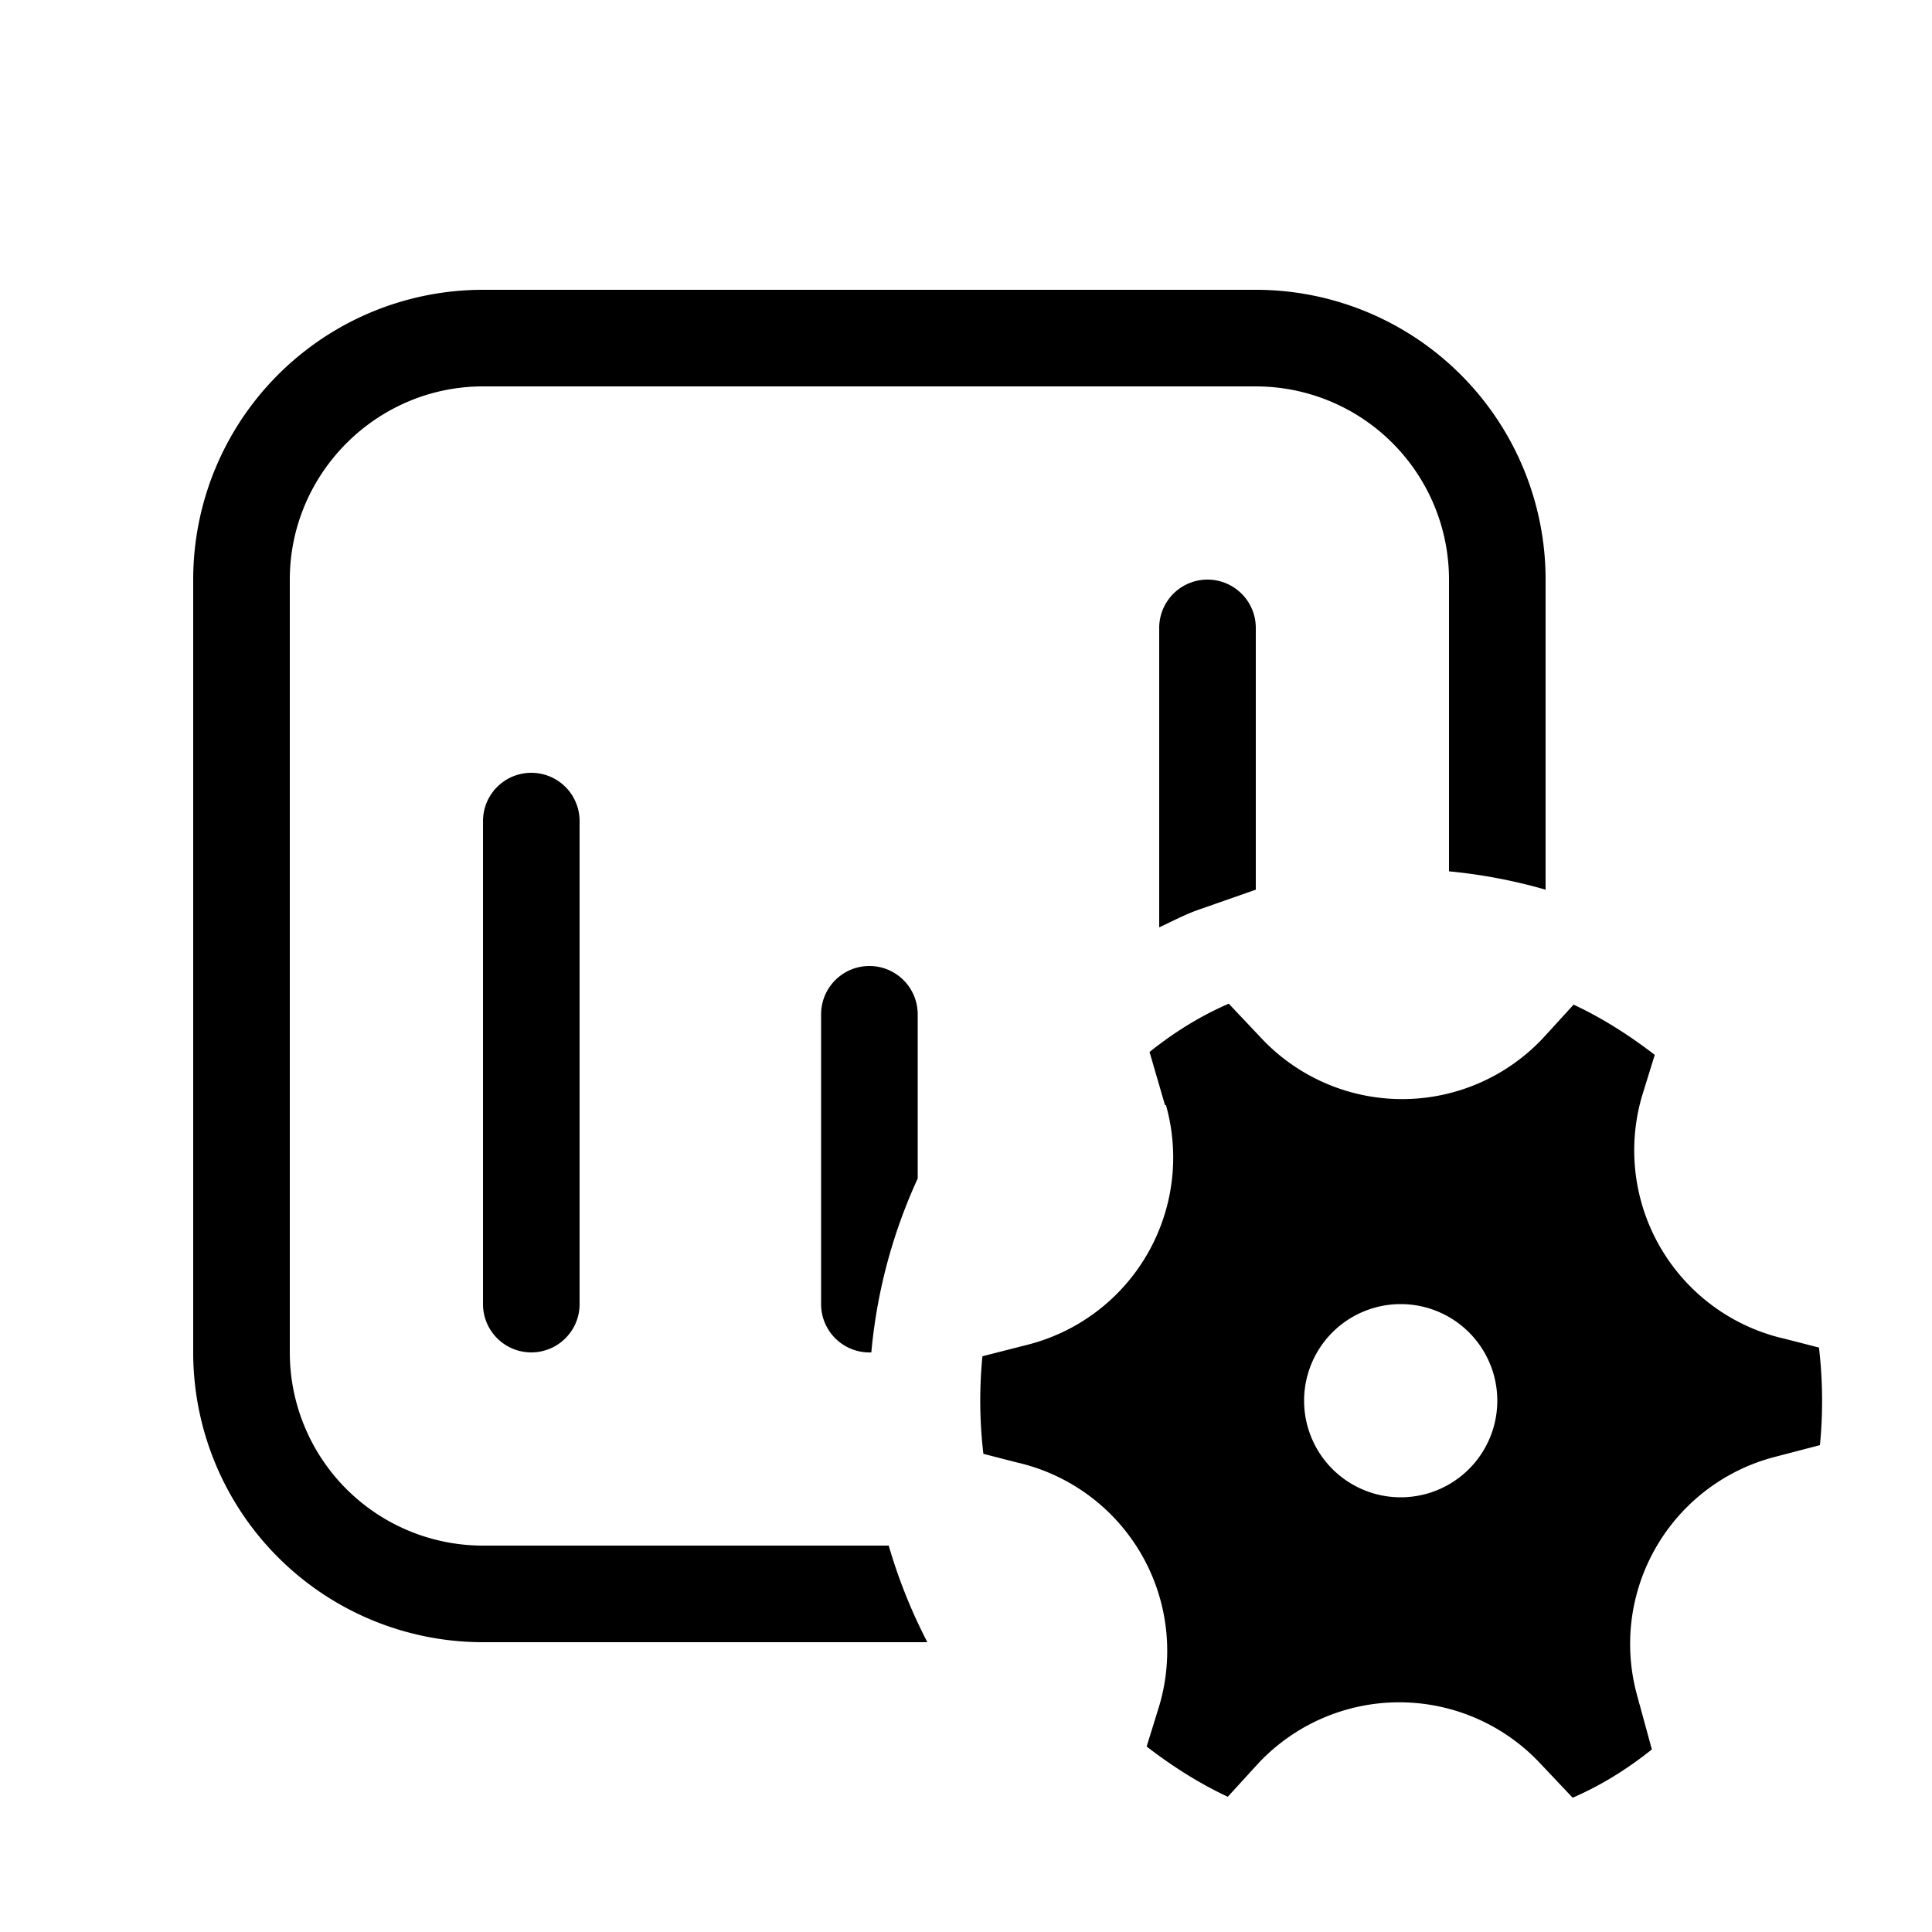 <svg width="20" height="20" viewBox="0 0 20 20" xmlns="http://www.w3.org/2000/svg"><path d="M5 3a3 3 0 0 0-3 3v8a3 3 0 0 0 3 3h4.6a5.5 5.5 0 0 1-.4-1H5a2 2 0 0 1-2-2V6c0-1.1.9-2 2-2h8a2 2 0 0 1 2 2v3.02a5.5 5.5 0 0 1 1 .19V6a3 3 0 0 0-3-3H5Zm4.02 11a5.5 5.5 0 0 1 .48-1.8v-1.7a.5.5 0 0 0-1 0v3a.5.5 0 0 0 .52.5Zm3.38-4.58.6-.21V6.5a.5.5 0 0 0-1 0v3.1c.13-.06.26-.13.4-.18ZM5.5 8a.5.5 0 0 0-.5.5v5a.5.5 0 0 0 1 0v-5a.5.5 0 0 0-.5-.5Zm6.57 3.44a2 2 0 0 1-1.43 2.48l-.47.12a4.7 4.7 0 0 0 .01 1.01l.35.09A2 2 0 0 1 12 17.66l-.13.42c.26.2.54.38.84.52l.32-.35a2 2 0 0 1 2.91 0l.34.36c.3-.13.57-.3.82-.5l-.15-.55a2 2 0 0 1 1.43-2.48l.46-.12a4.73 4.73 0 0 0-.01-1.01l-.35-.09A2 2 0 0 1 17 11.34l.13-.42c-.26-.2-.54-.38-.84-.52l-.32.35a2 2 0 0 1-2.91 0l-.34-.36c-.3.13-.57.3-.82.5l.16.55Zm2.43 4.06a1 1 0 1 1 0-2 1 1 0 0 1 0 2Z"/></svg>